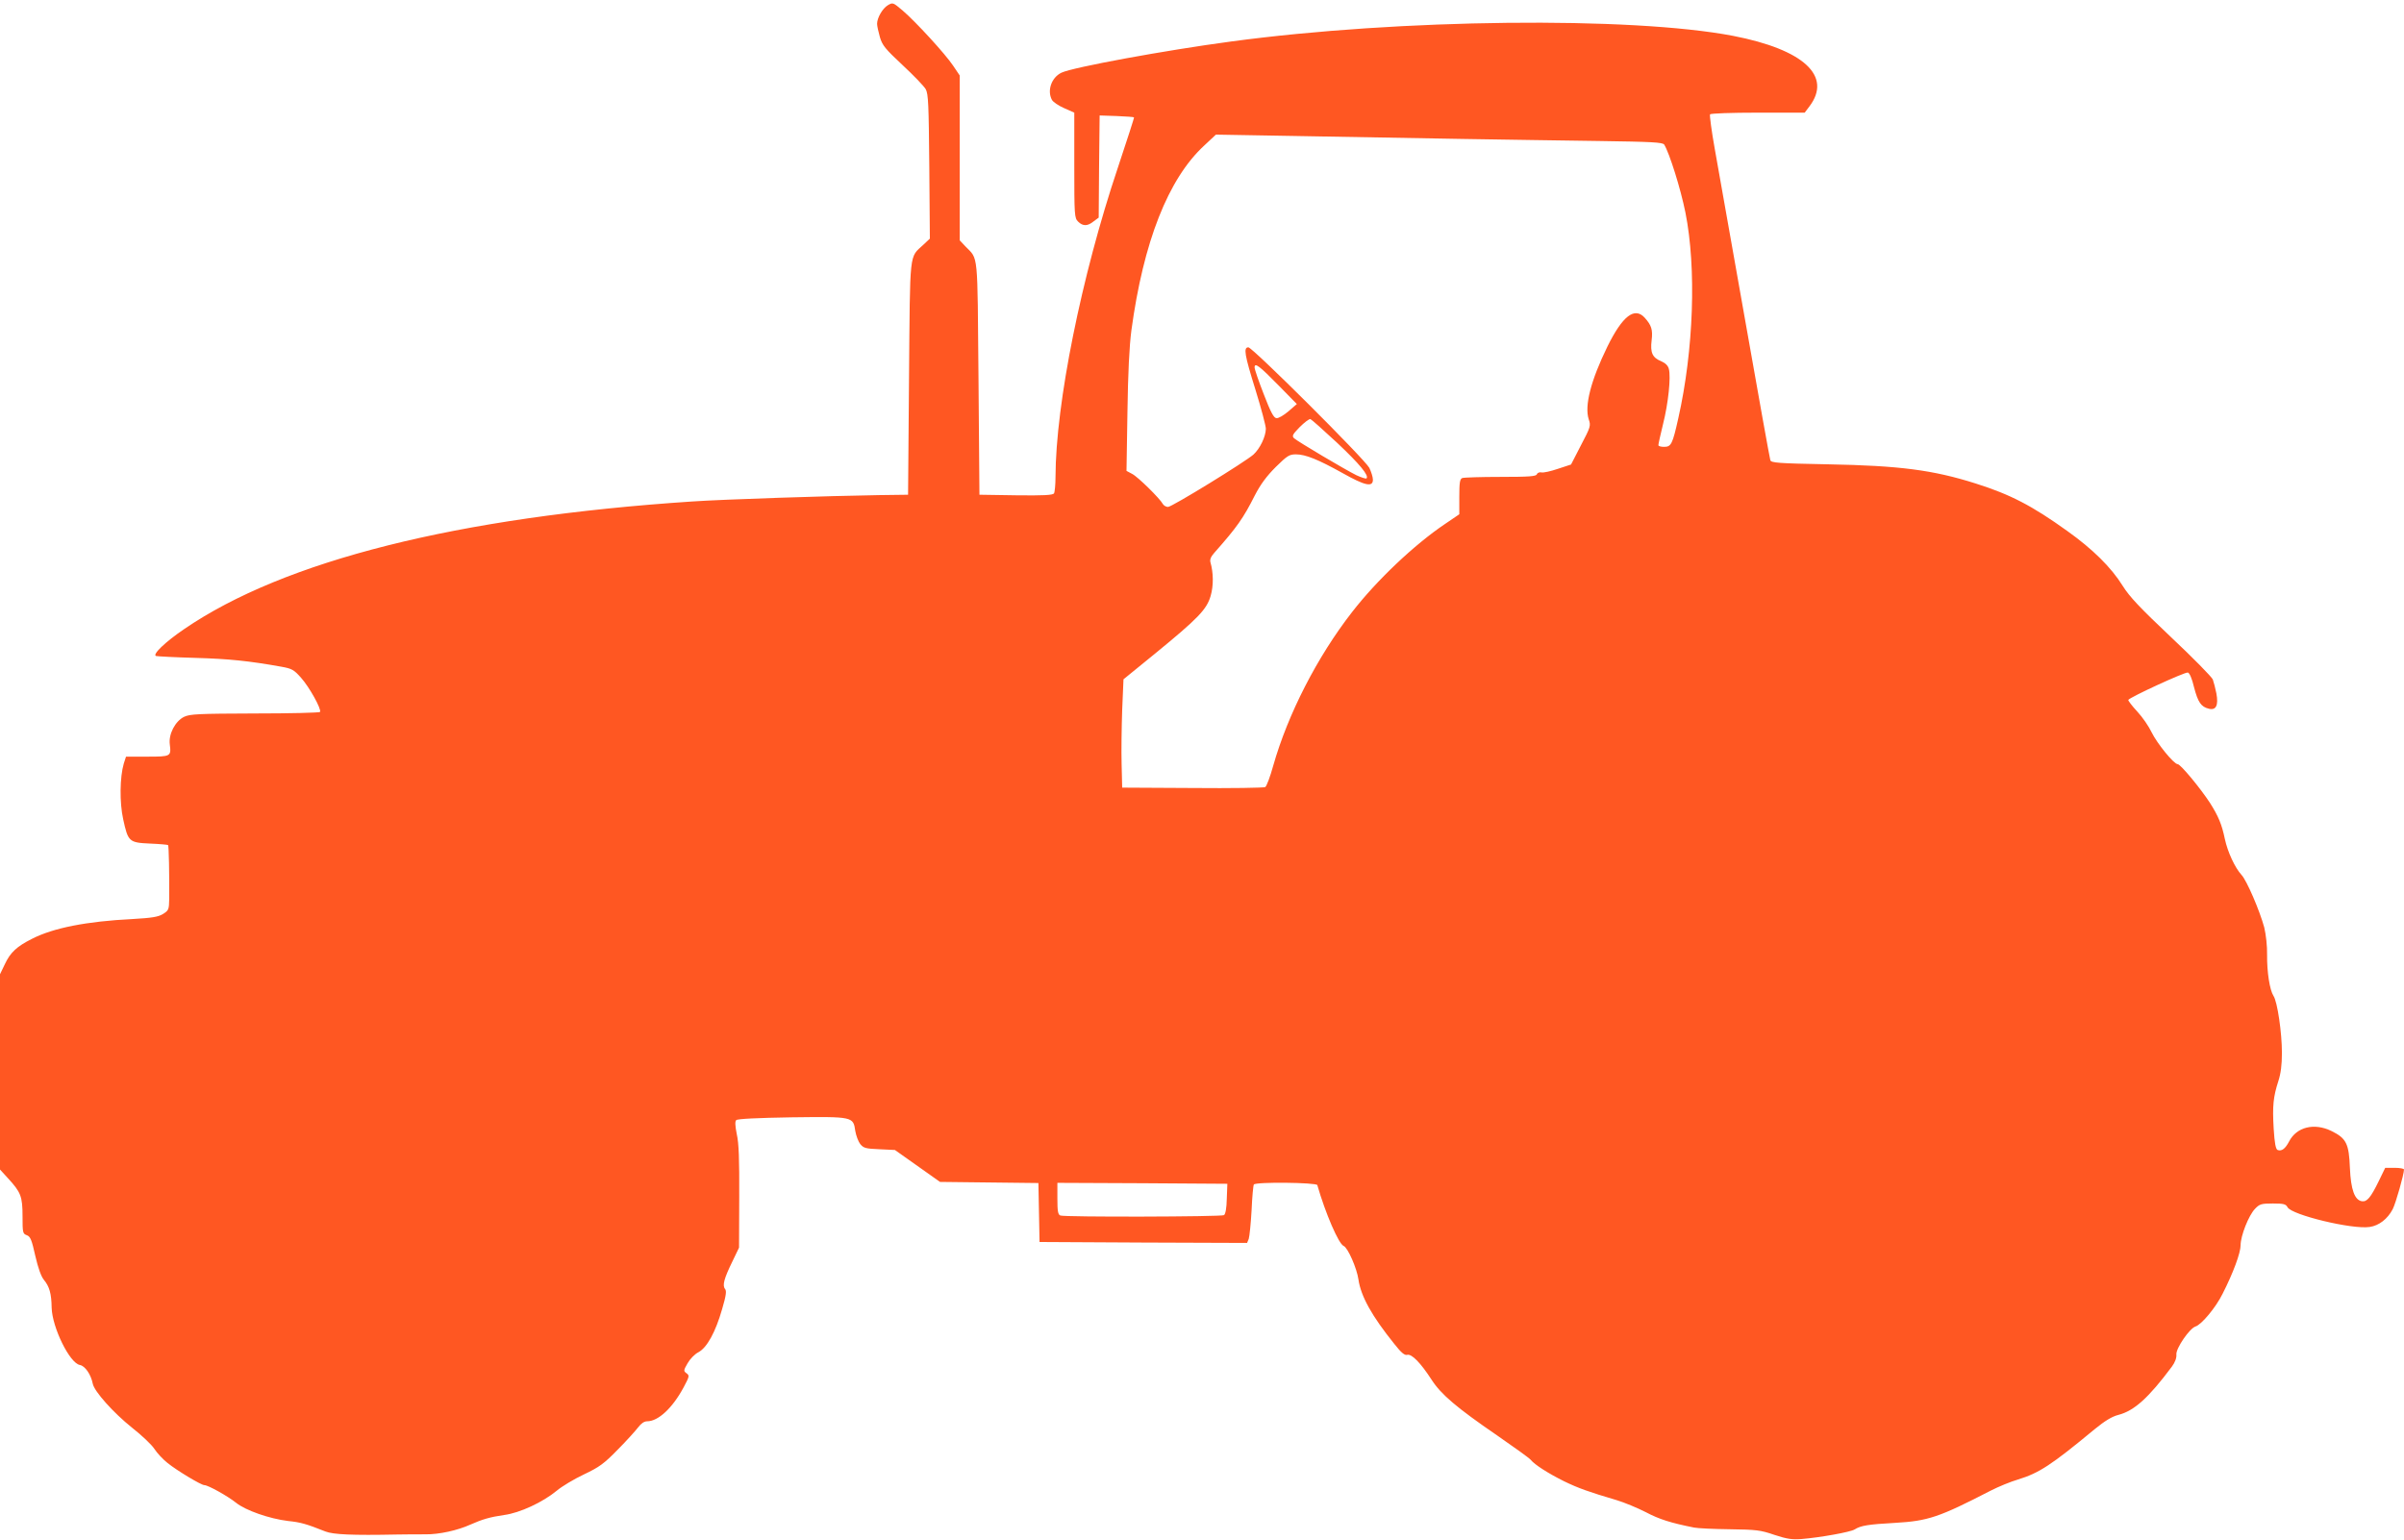 <?xml version="1.0" standalone="no"?>
<!DOCTYPE svg PUBLIC "-//W3C//DTD SVG 20010904//EN"
 "http://www.w3.org/TR/2001/REC-SVG-20010904/DTD/svg10.dtd">
<svg version="1.0" xmlns="http://www.w3.org/2000/svg"
 width="1280pt" height="820pt" viewBox="0 0 1280 820"
 preserveAspectRatio="xMidYMid meet">
<g transform="translate(0,820) scale(0.1,-0.1)"
fill="#ff5722" stroke="none">
<path d="M4727 8172 c-28 -17 -57 -67 -57 -99 0 -11 7 -42 15 -71 13 -44 29
-63 121 -149 58 -54 113 -111 123 -128 14 -26 16 -80 19 -413 l3 -383 -34 -32
c-77 -72 -71 -19 -77 -712 l-5 -620 -155 -2 c-263 -4 -837 -23 -995 -34 -1250
-83 -2172 -315 -2705 -680 -100 -68 -171 -136 -149 -143 8 -2 102 -7 209 -10
178 -5 285 -16 458 -47 56 -10 67 -16 105 -59 44 -49 110 -168 101 -182 -3 -4
-159 -8 -347 -8 -301 -1 -346 -3 -377 -18 -47 -23 -83 -92 -76 -146 8 -65 6
-66 -120 -66 l-113 0 -12 -37 c-21 -72 -23 -207 -3 -297 26 -119 31 -124 143
-129 50 -2 93 -6 96 -8 4 -4 7 -157 6 -286 -1 -58 -3 -62 -33 -81 -26 -16 -60
-21 -163 -27 -242 -12 -421 -47 -534 -105 -82 -41 -116 -73 -145 -135 l-26
-54 0 -520 0 -520 42 -46 c69 -75 78 -97 78 -203 0 -87 1 -93 23 -101 19 -7
26 -25 45 -110 15 -65 31 -110 46 -128 29 -35 40 -73 41 -148 3 -106 96 -295
150 -305 28 -5 59 -50 69 -100 8 -41 110 -155 209 -234 51 -40 105 -91 119
-113 15 -23 46 -56 70 -75 51 -41 179 -118 196 -118 20 0 124 -58 169 -94 51
-41 178 -85 277 -97 67 -7 96 -15 199 -56 41 -16 141 -21 382 -16 44 1 112 1
150 1 73 -1 172 21 240 52 63 28 104 40 180 51 83 11 205 68 279 129 27 23 92
62 145 87 82 39 107 57 180 132 48 48 96 102 109 119 16 21 32 32 48 32 59 0
135 71 194 181 31 58 32 63 15 75 -16 12 -16 15 6 53 13 23 38 49 58 59 45 24
91 107 126 230 21 71 24 96 16 106 -16 19 -6 56 38 146 l36 75 1 270 c1 198
-2 287 -13 334 -9 46 -10 68 -3 75 7 7 112 12 295 15 328 4 328 4 339 -73 4
-24 16 -56 26 -69 18 -22 29 -25 102 -28 l83 -4 120 -85 120 -85 262 -3 262
-3 3 -157 3 -157 553 -3 552 -2 9 22 c4 13 11 81 15 152 3 71 9 133 12 137 9
15 334 11 338 -3 43 -150 114 -314 140 -324 22 -8 71 -120 79 -179 13 -89 71
-194 191 -343 37 -47 55 -62 69 -58 24 6 72 -44 129 -132 50 -78 133 -149 349
-297 91 -63 172 -121 179 -130 22 -27 93 -72 177 -114 76 -37 132 -57 281
-101 40 -12 110 -41 155 -64 72 -38 132 -57 257 -82 19 -4 105 -8 190 -9 140
-2 163 -4 238 -30 67 -22 94 -26 145 -22 98 8 260 37 282 51 33 21 73 27 215
35 176 10 235 30 510 172 41 21 107 48 145 59 113 35 176 76 408 268 54 44 91
67 126 76 85 22 161 91 285 257 17 23 26 47 24 66 -2 32 70 138 102 148 32 10
108 101 144 174 57 112 96 218 96 259 0 50 43 159 77 194 24 25 33 28 95 28
57 0 69 -3 78 -20 22 -41 344 -119 437 -105 50 7 96 43 123 95 16 31 60 186
60 211 0 5 -23 9 -50 9 l-50 0 -35 -72 c-42 -86 -62 -110 -89 -106 -39 6 -59
62 -64 177 -5 130 -19 158 -98 197 -92 45 -186 22 -226 -56 -20 -38 -39 -53
-61 -45 -10 5 -16 34 -21 115 -7 121 -2 168 25 252 13 40 19 86 19 150 0 107
-24 273 -45 304 -20 31 -35 127 -34 219 1 46 -6 107 -15 145 -24 89 -93 250
-121 280 -35 38 -74 122 -89 192 -16 77 -34 120 -78 190 -52 80 -158 208 -173
208 -20 0 -109 109 -139 170 -14 30 -48 80 -76 110 -28 30 -49 58 -48 62 5 13
300 149 317 146 9 -2 22 -31 33 -78 21 -80 37 -105 80 -115 37 -9 51 18 39 82
-5 26 -14 60 -19 74 -6 14 -105 115 -222 225 -167 158 -221 215 -258 274 -60
97 -160 196 -295 292 -188 135 -302 194 -488 253 -227 72 -406 95 -786 102
-267 5 -303 8 -307 22 -3 9 -64 347 -135 751 -72 404 -144 813 -161 908 -17
95 -28 178 -25 183 4 5 112 9 255 9 l249 0 25 33 c123 162 -30 303 -406 376
-543 104 -1776 91 -2673 -30 -351 -47 -841 -137 -903 -166 -53 -25 -78 -95
-51 -145 6 -11 35 -31 65 -44 l54 -24 0 -280 c0 -267 1 -281 20 -300 26 -26
51 -25 83 1 l27 20 2 272 3 272 90 -3 c50 -2 91 -5 93 -7 2 -1 -38 -123 -87
-271 -193 -575 -330 -1255 -331 -1644 0 -41 -4 -81 -8 -88 -7 -9 -54 -12 -203
-10 l-194 3 -5 620 c-6 683 0 631 -69 702 l-31 33 0 439 0 439 -35 52 c-42 63
-199 234 -269 294 -51 43 -52 44 -79 28z m3058 -712 c215 -3 542 -9 728 -11
282 -4 340 -7 348 -19 28 -46 87 -233 113 -362 59 -296 44 -732 -38 -1096 -31
-139 -38 -152 -76 -152 -17 0 -30 4 -30 9 0 6 11 56 25 113 28 111 42 249 31
292 -4 18 -18 32 -41 42 -47 19 -59 46 -51 111 7 57 -1 81 -37 121 -54 59
-118 9 -198 -153 -89 -182 -123 -316 -100 -388 12 -34 10 -41 -41 -138 l-53
-103 -70 -23 c-38 -13 -78 -22 -88 -19 -10 2 -21 -2 -24 -10 -4 -11 -40 -14
-193 -14 -104 0 -195 -3 -204 -6 -13 -5 -16 -24 -16 -100 l0 -93 -75 -51
c-165 -111 -365 -301 -496 -470 -186 -239 -342 -544 -420 -819 -16 -58 -35
-108 -42 -113 -6 -4 -181 -7 -387 -5 l-375 2 -3 125 c-2 69 0 199 3 288 l7
164 167 136 c231 189 276 236 297 308 16 55 15 123 -1 179 -4 14 2 30 20 50
122 138 155 185 216 306 31 60 63 103 112 152 61 60 72 67 107 67 51 0 118
-27 249 -100 119 -67 161 -76 161 -35 0 14 -9 42 -19 63 -24 46 -622 642 -644
642 -27 0 -21 -38 38 -227 30 -97 55 -191 55 -207 -1 -42 -31 -105 -66 -137
-44 -39 -434 -279 -455 -279 -10 0 -22 7 -27 15 -16 30 -134 146 -164 161
l-30 16 5 311 c3 212 10 352 21 437 64 472 196 808 388 985 l62 58 461 -8
c253 -4 636 -11 850 -15z m-975 -1315 l95 -97 -45 -39 c-25 -21 -53 -38 -64
-36 -14 1 -31 33 -67 127 -27 69 -49 133 -49 143 0 28 25 9 130 -98z m310
-304 c121 -114 170 -174 156 -189 -4 -3 -28 5 -54 17 -59 29 -312 179 -332
197 -12 12 -8 20 30 59 25 25 50 44 57 43 6 -2 70 -59 143 -127z m-588 -4025
c-1 -51 -7 -83 -15 -88 -14 -9 -847 -11 -871 -2 -13 5 -16 23 -16 90 l0 84
453 -2 452 -3 -3 -79z"/>
</g>
</svg>
